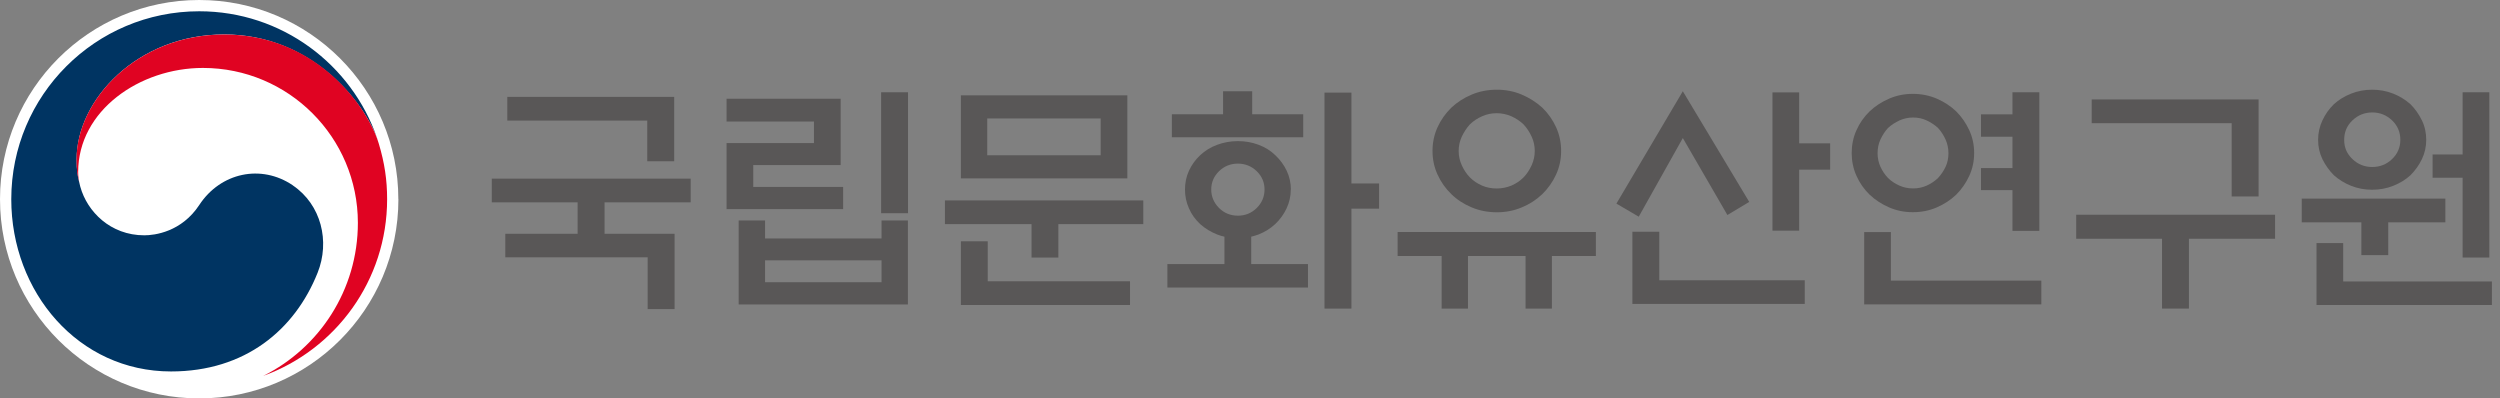 <svg width="251" height="40" viewBox="0 0 251 40" fill="none" xmlns="http://www.w3.org/2000/svg">
<rect x="0" y="0" width="251" height="40" fill="#808080" stroke="none"/>
<path d="M40 19.997C40 31.045 31.045 40 20.003 40C8.961 40 0 31.045 0 19.997C0 8.948 8.955 0 19.997 0C31.039 0 39.993 8.955 39.993 19.997H40Z" fill="white"/>
<path d="M29.399 18.607C26.219 16.448 22.143 17.33 20.01 20.576C18.226 23.289 15.533 23.625 14.486 23.625C11.081 23.625 8.751 21.234 8.066 18.759C8.066 18.759 8.053 18.713 8.046 18.686C8.039 18.66 8.033 18.634 8.026 18.601C7.756 17.567 7.691 17.073 7.691 15.973C7.691 10.048 13.768 3.457 22.518 3.457C31.269 3.457 36.609 10.278 37.926 14.071C37.906 14.005 37.88 13.939 37.86 13.867C35.312 6.466 28.28 1.132 20.003 1.132C9.58 1.132 1.132 9.58 1.132 20.003C1.132 29.32 7.855 37.294 17.172 37.294C24.606 37.294 29.597 33.126 31.888 27.384C33.146 24.243 32.257 20.55 29.399 18.614V18.607Z" fill="#003462"/>
<path d="M38.038 14.446C36.938 10.746 31.77 3.463 22.512 3.463C13.761 3.463 7.684 10.054 7.684 15.98C7.684 17.08 7.75 17.574 8.02 18.607C7.901 18.153 7.848 17.705 7.848 17.264C7.848 11.095 14.025 6.821 20.372 6.821C28.965 6.821 35.931 13.788 35.931 22.374C35.931 29.11 32.053 34.943 26.423 37.742C33.685 35.114 38.867 28.161 38.867 19.997C38.867 18.061 38.611 16.362 38.038 14.446Z" fill="#E00322"/>
<path d="M57.994 23.472V20.315H49.376V17.934H69.344V20.315H60.697V23.472H67.728V31.032H65.025V25.833H50.733V23.472H57.994ZM67.688 9.727V16.191H64.985V12.107H50.932V9.727H67.688Z" fill="#595757"/>
<path d="M84.64 20.995H72.946V14.365H81.722V12.199H72.946V9.912H84.401V16.572H75.626V18.768H84.65V21.015L84.64 20.995ZM74.162 22.133H76.811V23.94H88.505V22.133H91.154V30.569H74.162V22.133ZM88.505 26.136H76.811V28.333H88.505V26.136ZM88.465 9.263H91.165V21.404H88.465V9.263Z" fill="#595757"/>
<path d="M114.786 20.122V22.502H106.261V25.859H103.565V22.502H94.87V20.122H114.786ZM96.472 17.91V9.572H113.185V17.91H96.472ZM99.168 24.226V28.24H113.453V30.621H96.472V24.226H99.168ZM110.508 11.893H99.118V15.589H110.508V11.893Z" fill="#595757"/>
<path d="M129.594 19.026C129.594 19.693 129.454 20.32 129.175 20.917C128.895 21.514 128.516 22.042 128.027 22.5C127.558 22.938 126.999 23.286 126.35 23.545C126.12 23.625 125.88 23.704 125.621 23.764V26.512H131.321V28.871H117.205V26.512H122.935V23.764C122.656 23.704 122.416 23.625 122.207 23.545C121.558 23.286 120.989 22.938 120.499 22.5C120.01 22.042 119.631 21.524 119.371 20.917C119.102 20.32 118.972 19.683 118.972 19.026C118.972 18.369 119.102 17.732 119.371 17.144C119.641 16.557 120.02 16.029 120.499 15.581C120.989 15.123 121.558 14.775 122.207 14.536C122.855 14.297 123.544 14.168 124.283 14.168C125.022 14.168 125.701 14.287 126.36 14.536C127.009 14.775 127.568 15.123 128.037 15.581C128.526 16.039 128.905 16.557 129.185 17.144C129.464 17.732 129.604 18.369 129.604 19.026H129.594ZM122.796 11.47V9.161H125.721V11.47H130.842V13.78H117.654V11.47H122.796ZM126.959 19.026C126.959 18.309 126.699 17.702 126.18 17.194C125.661 16.686 125.022 16.427 124.283 16.427C123.544 16.427 122.905 16.686 122.386 17.194C121.867 17.702 121.608 18.319 121.608 19.026C121.608 19.732 121.867 20.35 122.386 20.877C122.905 21.395 123.544 21.654 124.283 21.654C125.022 21.654 125.661 21.395 126.18 20.877C126.699 20.36 126.959 19.742 126.959 19.026ZM135.684 30.981H132.979V9.3H135.684V18.418H138.459V20.947H135.684V30.981Z" fill="#595757"/>
<path d="M140.312 23.294H160.228V25.704H155.811V30.981H153.165V25.704H147.385V30.981H144.739V25.704H140.322V23.294H140.312ZM156.737 15.159C156.737 16.006 156.567 16.792 156.229 17.529C155.891 18.266 155.423 18.923 154.846 19.491C154.25 20.058 153.563 20.506 152.777 20.825C152.001 21.154 151.166 21.313 150.28 21.313C149.395 21.313 148.549 21.154 147.763 20.825C146.977 20.496 146.291 20.058 145.714 19.491C145.127 18.923 144.669 18.276 144.331 17.529C143.993 16.792 143.824 16.006 143.824 15.159C143.824 14.313 143.993 13.507 144.331 12.77C144.669 12.033 145.137 11.376 145.714 10.808C146.301 10.261 146.977 9.823 147.763 9.494C148.549 9.165 149.385 9.006 150.28 9.006C151.176 9.006 152.001 9.165 152.777 9.494C153.553 9.823 154.24 10.261 154.846 10.808C155.433 11.376 155.891 12.033 156.229 12.77C156.567 13.507 156.737 14.303 156.737 15.159ZM154.09 15.159C154.09 14.642 153.981 14.154 153.772 13.706C153.563 13.248 153.295 12.85 152.966 12.491C152.608 12.152 152.2 11.884 151.743 11.675C151.285 11.475 150.788 11.366 150.27 11.366C149.753 11.366 149.265 11.466 148.798 11.675C148.34 11.874 147.922 12.152 147.574 12.491C147.246 12.85 146.987 13.258 146.768 13.706C146.56 14.164 146.45 14.642 146.45 15.159C146.45 15.677 146.56 16.145 146.768 16.603C146.977 17.061 147.246 17.47 147.574 17.808C147.932 18.166 148.34 18.435 148.798 18.634C149.256 18.834 149.753 18.923 150.27 18.923C150.788 18.923 151.275 18.824 151.743 18.634C152.2 18.435 152.608 18.166 152.966 17.808C153.295 17.47 153.553 17.071 153.772 16.603C153.981 16.145 154.09 15.657 154.09 15.159Z" fill="#595757"/>
<path d="M168.955 9.161L175.624 20.272L173.431 21.587L168.955 13.86L164.53 21.756L162.287 20.442L168.955 9.161ZM166.593 23.279V28.138H181.196V30.518H163.892V23.269H166.593V23.279ZM180.637 23.16H177.956V9.28H180.637V14.388H183.747V17.037H180.637V23.16Z" fill="#595757"/>
<path d="M198.205 15.364C198.205 16.172 198.045 16.941 197.716 17.65C197.387 18.369 196.949 18.998 196.401 19.547C195.833 20.086 195.185 20.505 194.448 20.825C193.711 21.144 192.914 21.304 192.047 21.304C191.18 21.304 190.413 21.144 189.675 20.825C188.938 20.505 188.28 20.086 187.712 19.547C187.144 18.998 186.706 18.359 186.387 17.65C186.068 16.931 185.909 16.172 185.909 15.364C185.909 14.555 186.068 13.786 186.387 13.077C186.706 12.358 187.144 11.729 187.712 11.18C188.28 10.641 188.928 10.222 189.675 9.902C190.413 9.583 191.2 9.423 192.047 9.423C192.894 9.423 193.701 9.583 194.448 9.902C195.185 10.222 195.833 10.641 196.401 11.18C196.949 11.729 197.387 12.368 197.716 13.077C198.045 13.796 198.205 14.555 198.205 15.364ZM187.164 30.569V23.301H189.845V28.173H204.95V30.559H187.164V30.569ZM195.624 15.384C195.624 14.894 195.524 14.435 195.335 14.006C195.136 13.576 194.886 13.187 194.578 12.848C194.239 12.538 193.86 12.289 193.432 12.089C193.013 11.889 192.555 11.799 192.067 11.799C191.578 11.799 191.15 11.899 190.711 12.089C190.283 12.289 189.894 12.538 189.556 12.848C189.247 13.187 188.998 13.576 188.798 14.006C188.599 14.435 188.509 14.894 188.509 15.384C188.509 15.873 188.609 16.322 188.798 16.751C188.998 17.171 189.247 17.55 189.556 17.87C189.894 18.199 190.283 18.449 190.711 18.638C191.14 18.828 191.588 18.918 192.067 18.918C192.545 18.918 193.003 18.828 193.432 18.638C193.85 18.449 194.239 18.199 194.578 17.87C194.886 17.54 195.136 17.171 195.335 16.751C195.534 16.332 195.624 15.873 195.624 15.384ZM202.051 23.181V19.088H198.892V16.871H202.051V13.726H198.892V11.48H202.051V9.263H204.751V23.181H202.051Z" fill="#595757"/>
<path d="M208.45 23.972V21.559H228.418V23.972H219.77V30.981H217.067V23.972H208.45ZM224.059 19.715V12.367H210.006V9.984H226.762V19.725H224.059V19.715Z" fill="#595757"/>
<path d="M245.515 22.322H239.779V25.614H237.08V22.322H231.094V19.938H245.515V22.322ZM232.578 30.621V24.407H235.257V28.257H250.187V30.621H232.578ZM243.593 14.043C243.593 14.741 243.444 15.39 243.155 15.988C242.866 16.587 242.478 17.125 242.01 17.594C241.512 18.053 240.924 18.402 240.267 18.661C239.609 18.921 238.912 19.05 238.165 19.05C237.418 19.05 236.721 18.921 236.064 18.661C235.406 18.402 234.829 18.043 234.321 17.594C233.853 17.125 233.474 16.587 233.175 15.988C232.886 15.39 232.737 14.741 232.737 14.043C232.737 13.345 232.886 12.697 233.175 12.078C233.464 11.46 233.843 10.931 234.321 10.462C234.819 10.004 235.406 9.654 236.064 9.395C236.721 9.136 237.418 9.006 238.165 9.006C238.912 9.006 239.609 9.136 240.267 9.395C240.924 9.654 241.502 10.014 242.01 10.462C242.478 10.931 242.856 11.47 243.155 12.078C243.454 12.687 243.593 13.345 243.593 14.043ZM240.994 14.043C240.994 13.265 240.715 12.607 240.157 12.078C239.599 11.55 238.932 11.29 238.175 11.29C237.418 11.29 236.751 11.55 236.193 12.078C235.635 12.607 235.356 13.255 235.356 14.043C235.356 14.831 235.635 15.45 236.193 15.978C236.751 16.507 237.408 16.766 238.175 16.766C238.942 16.766 239.599 16.507 240.157 15.978C240.715 15.45 240.994 14.801 240.994 14.043ZM247.248 9.265H249.928V25.853H247.248V17.843H244.231V15.509H247.248V9.275V9.265Z" fill="#595757"/>
</svg>
